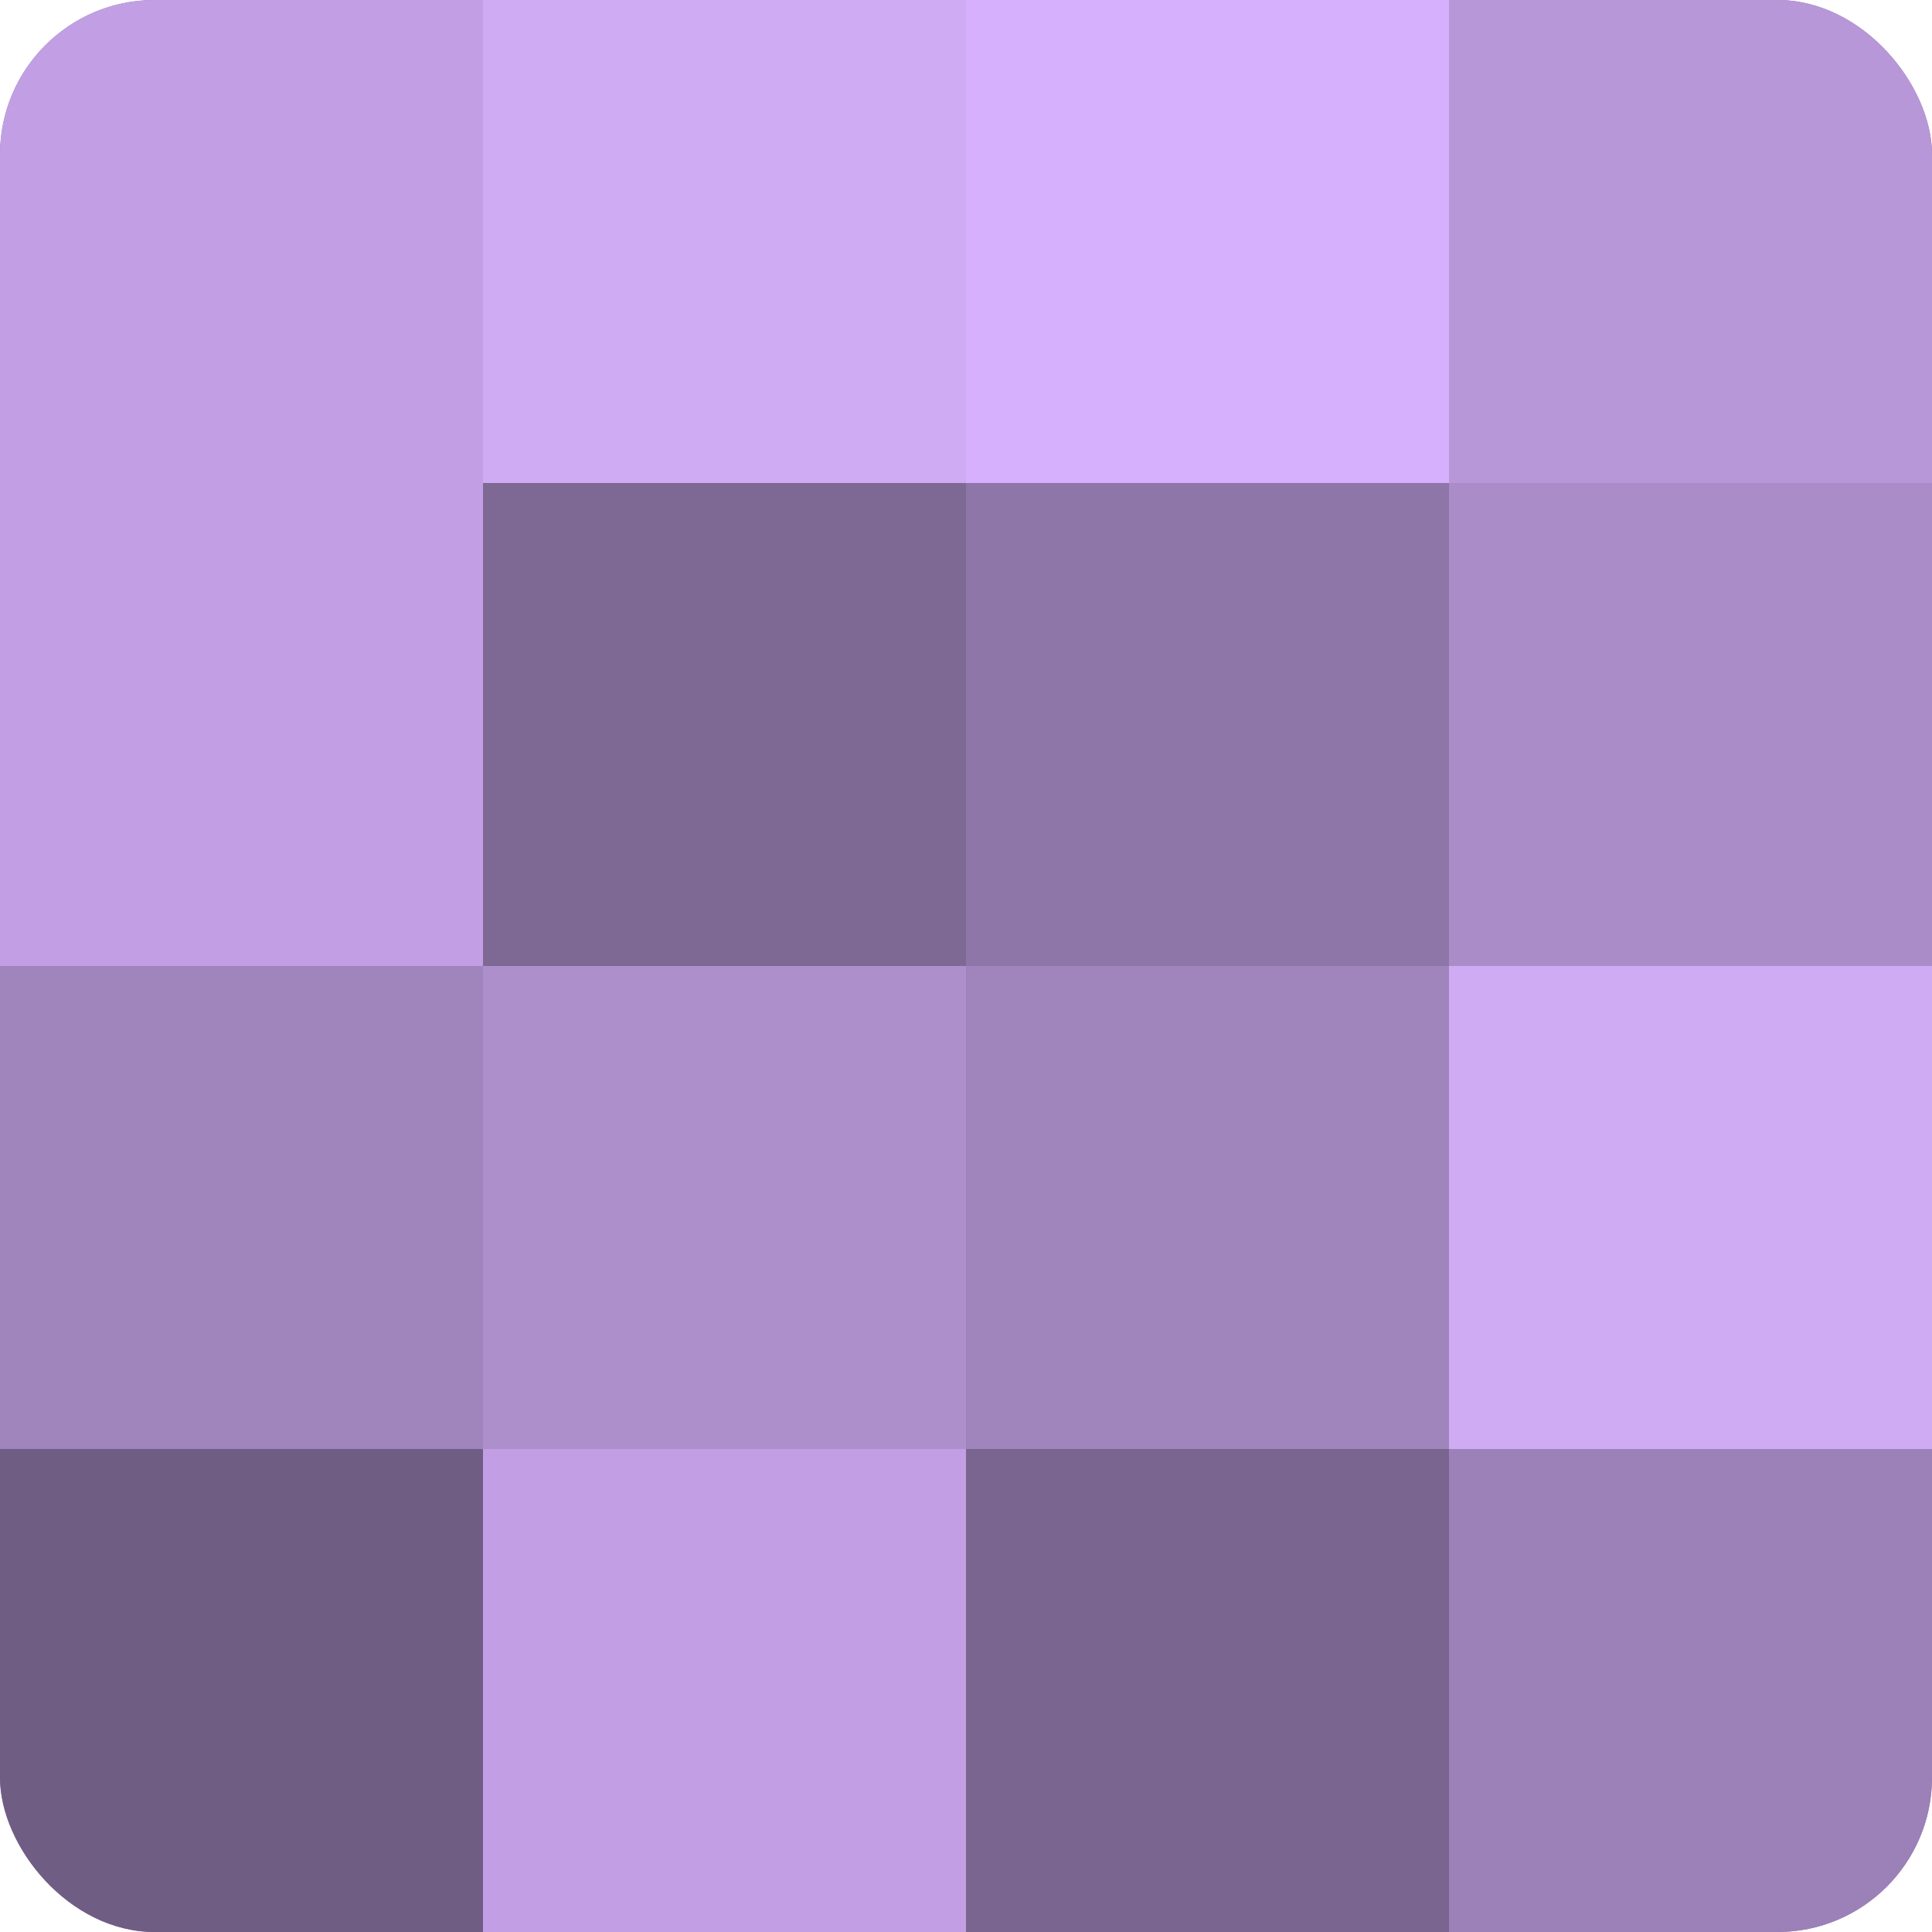 <?xml version="1.0" encoding="UTF-8"?>
<svg xmlns="http://www.w3.org/2000/svg" width="60" height="60" viewBox="0 0 100 100" preserveAspectRatio="xMidYMid meet"><defs><clipPath id="c" width="100" height="100"><rect width="100" height="100" rx="8" ry="8"/></clipPath></defs><g clip-path="url(#c)"><rect width="100" height="100" fill="#8870a0"/><rect width="25" height="25" fill="#c29fe4"/><rect y="25" width="25" height="25" fill="#c29fe4"/><rect y="50" width="25" height="25" fill="#a084bc"/><rect y="75" width="25" height="25" fill="#705d84"/><rect x="25" width="25" height="25" fill="#cfabf4"/><rect x="25" y="25" width="25" height="25" fill="#7e6894"/><rect x="25" y="50" width="25" height="25" fill="#ad8fcc"/><rect x="25" y="75" width="25" height="25" fill="#c29fe4"/><rect x="50" width="25" height="25" fill="#d6b0fc"/><rect x="50" y="25" width="25" height="25" fill="#8f76a8"/><rect x="50" y="50" width="25" height="25" fill="#a084bc"/><rect x="50" y="75" width="25" height="25" fill="#7a6590"/><rect x="75" width="25" height="25" fill="#b797d8"/><rect x="75" y="25" width="25" height="25" fill="#aa8cc8"/><rect x="75" y="50" width="25" height="25" fill="#cfabf4"/><rect x="75" y="75" width="25" height="25" fill="#9c81b8"/></g></svg>
